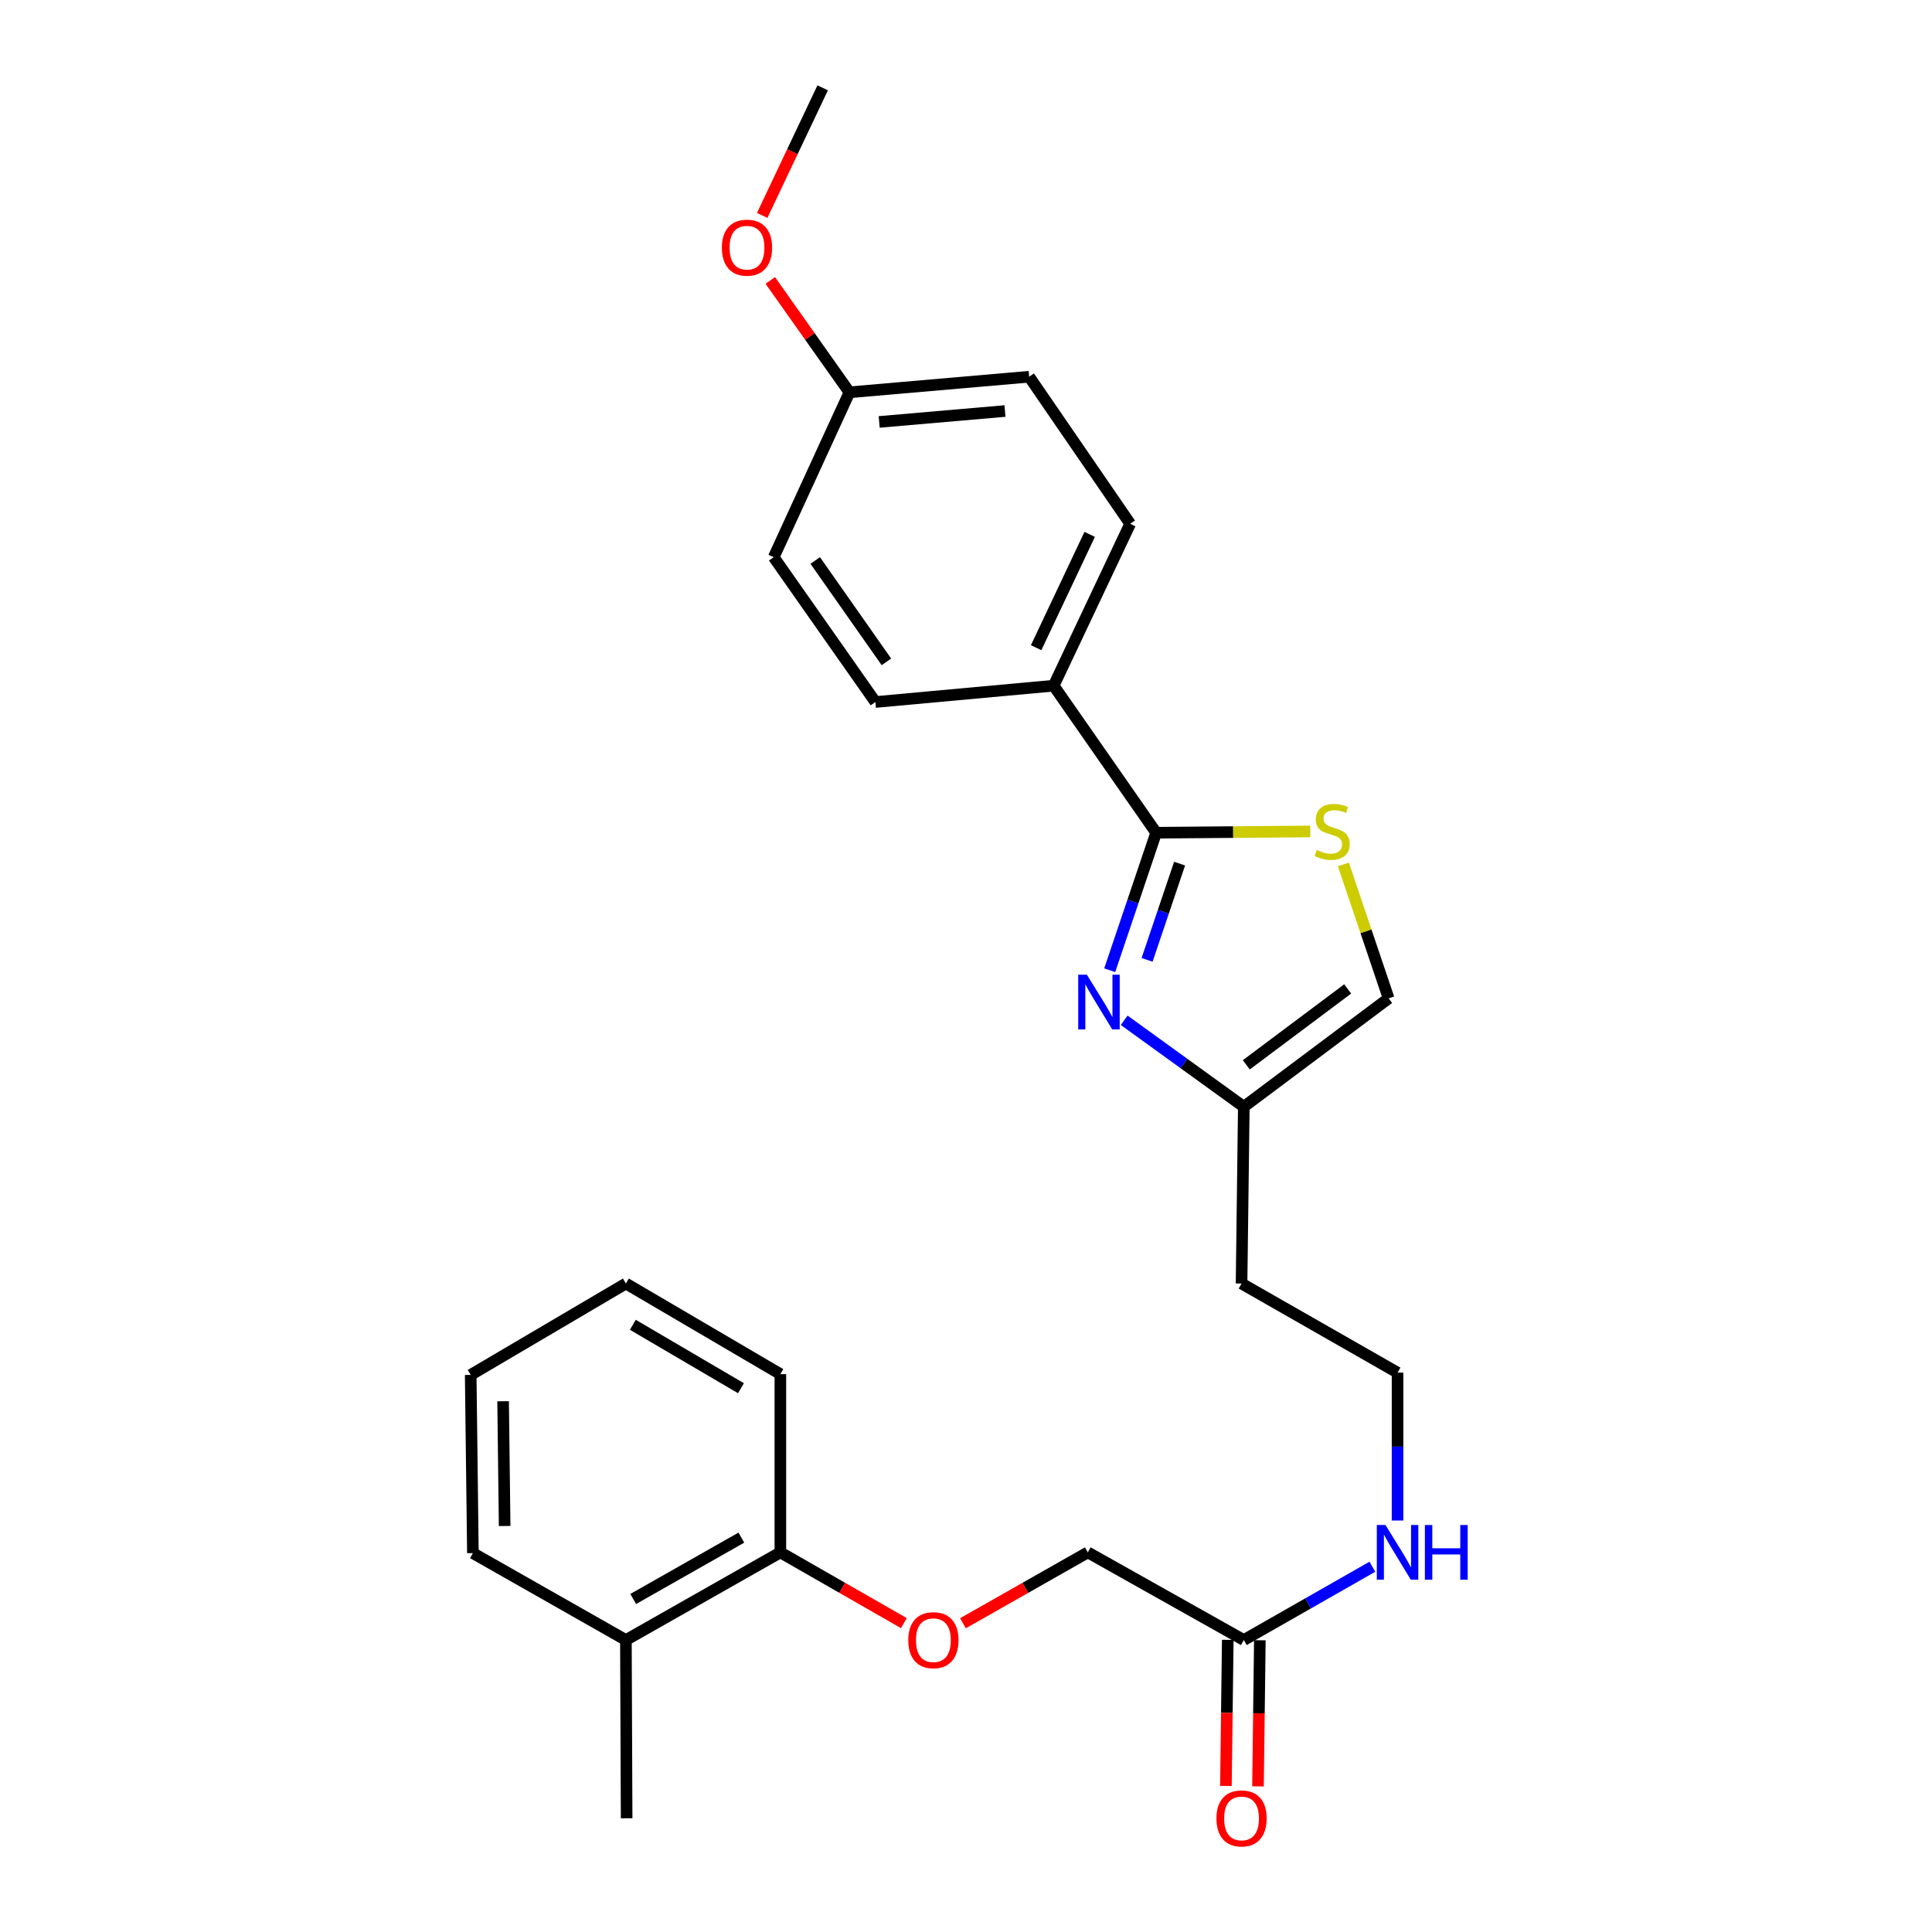 <?xml version='1.0' encoding='iso-8859-1'?>
<svg version='1.1' baseProfile='full'
              xmlns='http://www.w3.org/2000/svg'
                      xmlns:rdkit='http://www.rdkit.org/xml'
                      xmlns:xlink='http://www.w3.org/1999/xlink'
                  xml:space='preserve'
width='1000px' height='1000px' viewBox='0 0 1000 1000'>
<!-- END OF HEADER -->
<rect style='opacity:1.0;fill:#FFFFFF;stroke:none' width='1000' height='1000' x='0' y='0'> </rect>
<path class='bond-0' d='M 574.385,502.191 L 586.406,466.604' style='fill:none;fill-rule:evenodd;stroke:#0000FF;stroke-width:6px;stroke-linecap:butt;stroke-linejoin:miter;stroke-opacity:1' />
<path class='bond-0' d='M 586.406,466.604 L 598.427,431.017' style='fill:none;fill-rule:evenodd;stroke:#000000;stroke-width:6px;stroke-linecap:butt;stroke-linejoin:miter;stroke-opacity:1' />
<path class='bond-0' d='M 593.725,496.829 L 602.139,471.919' style='fill:none;fill-rule:evenodd;stroke:#0000FF;stroke-width:6px;stroke-linecap:butt;stroke-linejoin:miter;stroke-opacity:1' />
<path class='bond-0' d='M 602.139,471.919 L 610.554,447.008' style='fill:none;fill-rule:evenodd;stroke:#000000;stroke-width:6px;stroke-linecap:butt;stroke-linejoin:miter;stroke-opacity:1' />
<path class='bond-2' d='M 581.873,528.101 L 612.832,550.484' style='fill:none;fill-rule:evenodd;stroke:#0000FF;stroke-width:6px;stroke-linecap:butt;stroke-linejoin:miter;stroke-opacity:1' />
<path class='bond-2' d='M 612.832,550.484 L 643.791,572.866' style='fill:none;fill-rule:evenodd;stroke:#000000;stroke-width:6px;stroke-linecap:butt;stroke-linejoin:miter;stroke-opacity:1' />
<path class='bond-1' d='M 598.427,431.017 L 638.301,430.686' style='fill:none;fill-rule:evenodd;stroke:#000000;stroke-width:6px;stroke-linecap:butt;stroke-linejoin:miter;stroke-opacity:1' />
<path class='bond-1' d='M 638.301,430.686 L 678.176,430.355' style='fill:none;fill-rule:evenodd;stroke:#CCCC00;stroke-width:6px;stroke-linecap:butt;stroke-linejoin:miter;stroke-opacity:1' />
<path class='bond-4' d='M 598.427,431.017 L 545.378,354.912' style='fill:none;fill-rule:evenodd;stroke:#000000;stroke-width:6px;stroke-linecap:butt;stroke-linejoin:miter;stroke-opacity:1' />
<path class='bond-26' d='M 695.332,447.423 L 707.042,482.084' style='fill:none;fill-rule:evenodd;stroke:#CCCC00;stroke-width:6px;stroke-linecap:butt;stroke-linejoin:miter;stroke-opacity:1' />
<path class='bond-26' d='M 707.042,482.084 L 718.752,516.745' style='fill:none;fill-rule:evenodd;stroke:#000000;stroke-width:6px;stroke-linecap:butt;stroke-linejoin:miter;stroke-opacity:1' />
<path class='bond-3' d='M 643.791,572.866 L 718.752,516.745' style='fill:none;fill-rule:evenodd;stroke:#000000;stroke-width:6px;stroke-linecap:butt;stroke-linejoin:miter;stroke-opacity:1' />
<path class='bond-3' d='M 645.082,551.154 L 697.555,511.869' style='fill:none;fill-rule:evenodd;stroke:#000000;stroke-width:6px;stroke-linecap:butt;stroke-linejoin:miter;stroke-opacity:1' />
<path class='bond-14' d='M 643.791,572.866 L 642.628,664.351' style='fill:none;fill-rule:evenodd;stroke:#000000;stroke-width:6px;stroke-linecap:butt;stroke-linejoin:miter;stroke-opacity:1' />
<path class='bond-9' d='M 545.378,354.912 L 584.975,271.113' style='fill:none;fill-rule:evenodd;stroke:#000000;stroke-width:6px;stroke-linecap:butt;stroke-linejoin:miter;stroke-opacity:1' />
<path class='bond-9' d='M 536.302,335.247 L 564.021,276.587' style='fill:none;fill-rule:evenodd;stroke:#000000;stroke-width:6px;stroke-linecap:butt;stroke-linejoin:miter;stroke-opacity:1' />
<path class='bond-10' d='M 545.378,354.912 L 453.109,363.363' style='fill:none;fill-rule:evenodd;stroke:#000000;stroke-width:6px;stroke-linecap:butt;stroke-linejoin:miter;stroke-opacity:1' />
<path class='bond-5' d='M 643.791,848.88 L 677.067,829.908' style='fill:none;fill-rule:evenodd;stroke:#000000;stroke-width:6px;stroke-linecap:butt;stroke-linejoin:miter;stroke-opacity:1' />
<path class='bond-5' d='M 677.067,829.908 L 710.344,810.935' style='fill:none;fill-rule:evenodd;stroke:#0000FF;stroke-width:6px;stroke-linecap:butt;stroke-linejoin:miter;stroke-opacity:1' />
<path class='bond-8' d='M 635.488,848.775 L 635.012,886.587' style='fill:none;fill-rule:evenodd;stroke:#000000;stroke-width:6px;stroke-linecap:butt;stroke-linejoin:miter;stroke-opacity:1' />
<path class='bond-8' d='M 635.012,886.587 L 634.535,924.399' style='fill:none;fill-rule:evenodd;stroke:#FF0000;stroke-width:6px;stroke-linecap:butt;stroke-linejoin:miter;stroke-opacity:1' />
<path class='bond-8' d='M 652.094,848.984 L 651.617,886.796' style='fill:none;fill-rule:evenodd;stroke:#000000;stroke-width:6px;stroke-linecap:butt;stroke-linejoin:miter;stroke-opacity:1' />
<path class='bond-8' d='M 651.617,886.796 L 651.141,924.608' style='fill:none;fill-rule:evenodd;stroke:#FF0000;stroke-width:6px;stroke-linecap:butt;stroke-linejoin:miter;stroke-opacity:1' />
<path class='bond-13' d='M 643.791,848.88 L 563.054,803.506' style='fill:none;fill-rule:evenodd;stroke:#000000;stroke-width:6px;stroke-linecap:butt;stroke-linejoin:miter;stroke-opacity:1' />
<path class='bond-6' d='M 498.419,840.196 L 530.736,821.851' style='fill:none;fill-rule:evenodd;stroke:#FF0000;stroke-width:6px;stroke-linecap:butt;stroke-linejoin:miter;stroke-opacity:1' />
<path class='bond-6' d='M 530.736,821.851 L 563.054,803.506' style='fill:none;fill-rule:evenodd;stroke:#000000;stroke-width:6px;stroke-linecap:butt;stroke-linejoin:miter;stroke-opacity:1' />
<path class='bond-7' d='M 467.839,840.125 L 435.877,821.816' style='fill:none;fill-rule:evenodd;stroke:#FF0000;stroke-width:6px;stroke-linecap:butt;stroke-linejoin:miter;stroke-opacity:1' />
<path class='bond-7' d='M 435.877,821.816 L 403.916,803.506' style='fill:none;fill-rule:evenodd;stroke:#000000;stroke-width:6px;stroke-linecap:butt;stroke-linejoin:miter;stroke-opacity:1' />
<path class='bond-11' d='M 403.916,803.506 L 323.963,848.88' style='fill:none;fill-rule:evenodd;stroke:#000000;stroke-width:6px;stroke-linecap:butt;stroke-linejoin:miter;stroke-opacity:1' />
<path class='bond-11' d='M 383.726,795.869 L 327.76,827.631' style='fill:none;fill-rule:evenodd;stroke:#000000;stroke-width:6px;stroke-linecap:butt;stroke-linejoin:miter;stroke-opacity:1' />
<path class='bond-20' d='M 403.916,803.506 L 403.916,711.247' style='fill:none;fill-rule:evenodd;stroke:#000000;stroke-width:6px;stroke-linecap:butt;stroke-linejoin:miter;stroke-opacity:1' />
<path class='bond-18' d='M 584.975,271.113 L 532.692,194.989' style='fill:none;fill-rule:evenodd;stroke:#000000;stroke-width:6px;stroke-linecap:butt;stroke-linejoin:miter;stroke-opacity:1' />
<path class='bond-17' d='M 453.109,363.363 L 400.474,288.402' style='fill:none;fill-rule:evenodd;stroke:#000000;stroke-width:6px;stroke-linecap:butt;stroke-linejoin:miter;stroke-opacity:1' />
<path class='bond-17' d='M 458.804,342.576 L 421.961,290.103' style='fill:none;fill-rule:evenodd;stroke:#000000;stroke-width:6px;stroke-linecap:butt;stroke-linejoin:miter;stroke-opacity:1' />
<path class='bond-21' d='M 323.963,848.88 L 324.342,941.13' style='fill:none;fill-rule:evenodd;stroke:#000000;stroke-width:6px;stroke-linecap:butt;stroke-linejoin:miter;stroke-opacity:1' />
<path class='bond-22' d='M 323.963,848.88 L 244.768,803.894' style='fill:none;fill-rule:evenodd;stroke:#000000;stroke-width:6px;stroke-linecap:butt;stroke-linejoin:miter;stroke-opacity:1' />
<path class='bond-12' d='M 723.374,787.021 L 723.374,748.751' style='fill:none;fill-rule:evenodd;stroke:#0000FF;stroke-width:6px;stroke-linecap:butt;stroke-linejoin:miter;stroke-opacity:1' />
<path class='bond-12' d='M 723.374,748.751 L 723.374,710.481' style='fill:none;fill-rule:evenodd;stroke:#000000;stroke-width:6px;stroke-linecap:butt;stroke-linejoin:miter;stroke-opacity:1' />
<path class='bond-16' d='M 642.628,664.351 L 723.374,710.481' style='fill:none;fill-rule:evenodd;stroke:#000000;stroke-width:6px;stroke-linecap:butt;stroke-linejoin:miter;stroke-opacity:1' />
<path class='bond-15' d='M 439.676,203.062 L 400.474,288.402' style='fill:none;fill-rule:evenodd;stroke:#000000;stroke-width:6px;stroke-linecap:butt;stroke-linejoin:miter;stroke-opacity:1' />
<path class='bond-19' d='M 439.676,203.062 L 419.19,174.114' style='fill:none;fill-rule:evenodd;stroke:#000000;stroke-width:6px;stroke-linecap:butt;stroke-linejoin:miter;stroke-opacity:1' />
<path class='bond-19' d='M 419.19,174.114 L 398.705,145.166' style='fill:none;fill-rule:evenodd;stroke:#FF0000;stroke-width:6px;stroke-linecap:butt;stroke-linejoin:miter;stroke-opacity:1' />
<path class='bond-27' d='M 439.676,203.062 L 532.692,194.989' style='fill:none;fill-rule:evenodd;stroke:#000000;stroke-width:6px;stroke-linecap:butt;stroke-linejoin:miter;stroke-opacity:1' />
<path class='bond-27' d='M 455.064,218.395 L 520.175,212.745' style='fill:none;fill-rule:evenodd;stroke:#000000;stroke-width:6px;stroke-linecap:butt;stroke-linejoin:miter;stroke-opacity:1' />
<path class='bond-23' d='M 394.508,111.503 L 410.163,78.479' style='fill:none;fill-rule:evenodd;stroke:#FF0000;stroke-width:6px;stroke-linecap:butt;stroke-linejoin:miter;stroke-opacity:1' />
<path class='bond-23' d='M 410.163,78.479 L 425.818,45.455' style='fill:none;fill-rule:evenodd;stroke:#000000;stroke-width:6px;stroke-linecap:butt;stroke-linejoin:miter;stroke-opacity:1' />
<path class='bond-25' d='M 403.916,711.247 L 323.963,664.351' style='fill:none;fill-rule:evenodd;stroke:#000000;stroke-width:6px;stroke-linecap:butt;stroke-linejoin:miter;stroke-opacity:1' />
<path class='bond-25' d='M 383.521,718.537 L 327.554,685.71' style='fill:none;fill-rule:evenodd;stroke:#000000;stroke-width:6px;stroke-linecap:butt;stroke-linejoin:miter;stroke-opacity:1' />
<path class='bond-28' d='M 244.768,803.894 L 243.633,711.643' style='fill:none;fill-rule:evenodd;stroke:#000000;stroke-width:6px;stroke-linecap:butt;stroke-linejoin:miter;stroke-opacity:1' />
<path class='bond-28' d='M 261.203,789.852 L 260.409,725.277' style='fill:none;fill-rule:evenodd;stroke:#000000;stroke-width:6px;stroke-linecap:butt;stroke-linejoin:miter;stroke-opacity:1' />
<path class='bond-24' d='M 243.633,711.643 L 323.963,664.351' style='fill:none;fill-rule:evenodd;stroke:#000000;stroke-width:6px;stroke-linecap:butt;stroke-linejoin:miter;stroke-opacity:1' />
<path  class='atom-0' d='M 562.561 504.504
L 571.841 519.504
Q 572.761 520.984, 574.241 523.664
Q 575.721 526.344, 575.801 526.504
L 575.801 504.504
L 579.561 504.504
L 579.561 532.824
L 575.681 532.824
L 565.721 516.424
Q 564.561 514.504, 563.321 512.304
Q 562.121 510.104, 561.761 509.424
L 561.761 532.824
L 558.081 532.824
L 558.081 504.504
L 562.561 504.504
' fill='#0000FF'/>
<path  class='atom-2' d='M 681.533 439.981
Q 681.853 440.101, 683.173 440.661
Q 684.493 441.221, 685.933 441.581
Q 687.413 441.901, 688.853 441.901
Q 691.533 441.901, 693.093 440.621
Q 694.653 439.301, 694.653 437.021
Q 694.653 435.461, 693.853 434.501
Q 693.093 433.541, 691.893 433.021
Q 690.693 432.501, 688.693 431.901
Q 686.173 431.141, 684.653 430.421
Q 683.173 429.701, 682.093 428.181
Q 681.053 426.661, 681.053 424.101
Q 681.053 420.541, 683.453 418.341
Q 685.893 416.141, 690.693 416.141
Q 693.973 416.141, 697.693 417.701
L 696.773 420.781
Q 693.373 419.381, 690.813 419.381
Q 688.053 419.381, 686.533 420.541
Q 685.013 421.661, 685.053 423.621
Q 685.053 425.141, 685.813 426.061
Q 686.613 426.981, 687.733 427.501
Q 688.893 428.021, 690.813 428.621
Q 693.373 429.421, 694.893 430.221
Q 696.413 431.021, 697.493 432.661
Q 698.613 434.261, 698.613 437.021
Q 698.613 440.941, 695.973 443.061
Q 693.373 445.141, 689.013 445.141
Q 686.493 445.141, 684.573 444.581
Q 682.693 444.061, 680.453 443.141
L 681.533 439.981
' fill='#CCCC00'/>
<path  class='atom-7' d='M 470.121 848.96
Q 470.121 842.16, 473.481 838.36
Q 476.841 834.56, 483.121 834.56
Q 489.401 834.56, 492.761 838.36
Q 496.121 842.16, 496.121 848.96
Q 496.121 855.84, 492.721 859.76
Q 489.321 863.64, 483.121 863.64
Q 476.881 863.64, 473.481 859.76
Q 470.121 855.88, 470.121 848.96
M 483.121 860.44
Q 487.441 860.44, 489.761 857.56
Q 492.121 854.64, 492.121 848.96
Q 492.121 843.4, 489.761 840.6
Q 487.441 837.76, 483.121 837.76
Q 478.801 837.76, 476.441 840.56
Q 474.121 843.36, 474.121 848.96
Q 474.121 854.68, 476.441 857.56
Q 478.801 860.44, 483.121 860.44
' fill='#FF0000'/>
<path  class='atom-9' d='M 629.628 941.21
Q 629.628 934.41, 632.988 930.61
Q 636.348 926.81, 642.628 926.81
Q 648.908 926.81, 652.268 930.61
Q 655.628 934.41, 655.628 941.21
Q 655.628 948.09, 652.228 952.01
Q 648.828 955.89, 642.628 955.89
Q 636.388 955.89, 632.988 952.01
Q 629.628 948.13, 629.628 941.21
M 642.628 952.69
Q 646.948 952.69, 649.268 949.81
Q 651.628 946.89, 651.628 941.21
Q 651.628 935.65, 649.268 932.85
Q 646.948 930.01, 642.628 930.01
Q 638.308 930.01, 635.948 932.81
Q 633.628 935.61, 633.628 941.21
Q 633.628 946.93, 635.948 949.81
Q 638.308 952.69, 642.628 952.69
' fill='#FF0000'/>
<path  class='atom-13' d='M 717.114 789.346
L 726.394 804.346
Q 727.314 805.826, 728.794 808.506
Q 730.274 811.186, 730.354 811.346
L 730.354 789.346
L 734.114 789.346
L 734.114 817.666
L 730.234 817.666
L 720.274 801.266
Q 719.114 799.346, 717.874 797.146
Q 716.674 794.946, 716.314 794.266
L 716.314 817.666
L 712.634 817.666
L 712.634 789.346
L 717.114 789.346
' fill='#0000FF'/>
<path  class='atom-13' d='M 737.514 789.346
L 741.354 789.346
L 741.354 801.386
L 755.834 801.386
L 755.834 789.346
L 759.674 789.346
L 759.674 817.666
L 755.834 817.666
L 755.834 804.586
L 741.354 804.586
L 741.354 817.666
L 737.514 817.666
L 737.514 789.346
' fill='#0000FF'/>
<path  class='atom-20' d='M 373.635 128.19
Q 373.635 121.39, 376.995 117.59
Q 380.355 113.79, 386.635 113.79
Q 392.915 113.79, 396.275 117.59
Q 399.635 121.39, 399.635 128.19
Q 399.635 135.07, 396.235 138.99
Q 392.835 142.87, 386.635 142.87
Q 380.395 142.87, 376.995 138.99
Q 373.635 135.11, 373.635 128.19
M 386.635 139.67
Q 390.955 139.67, 393.275 136.79
Q 395.635 133.87, 395.635 128.19
Q 395.635 122.63, 393.275 119.83
Q 390.955 116.99, 386.635 116.99
Q 382.315 116.99, 379.955 119.79
Q 377.635 122.59, 377.635 128.19
Q 377.635 133.91, 379.955 136.79
Q 382.315 139.67, 386.635 139.67
' fill='#FF0000'/>
</svg>
